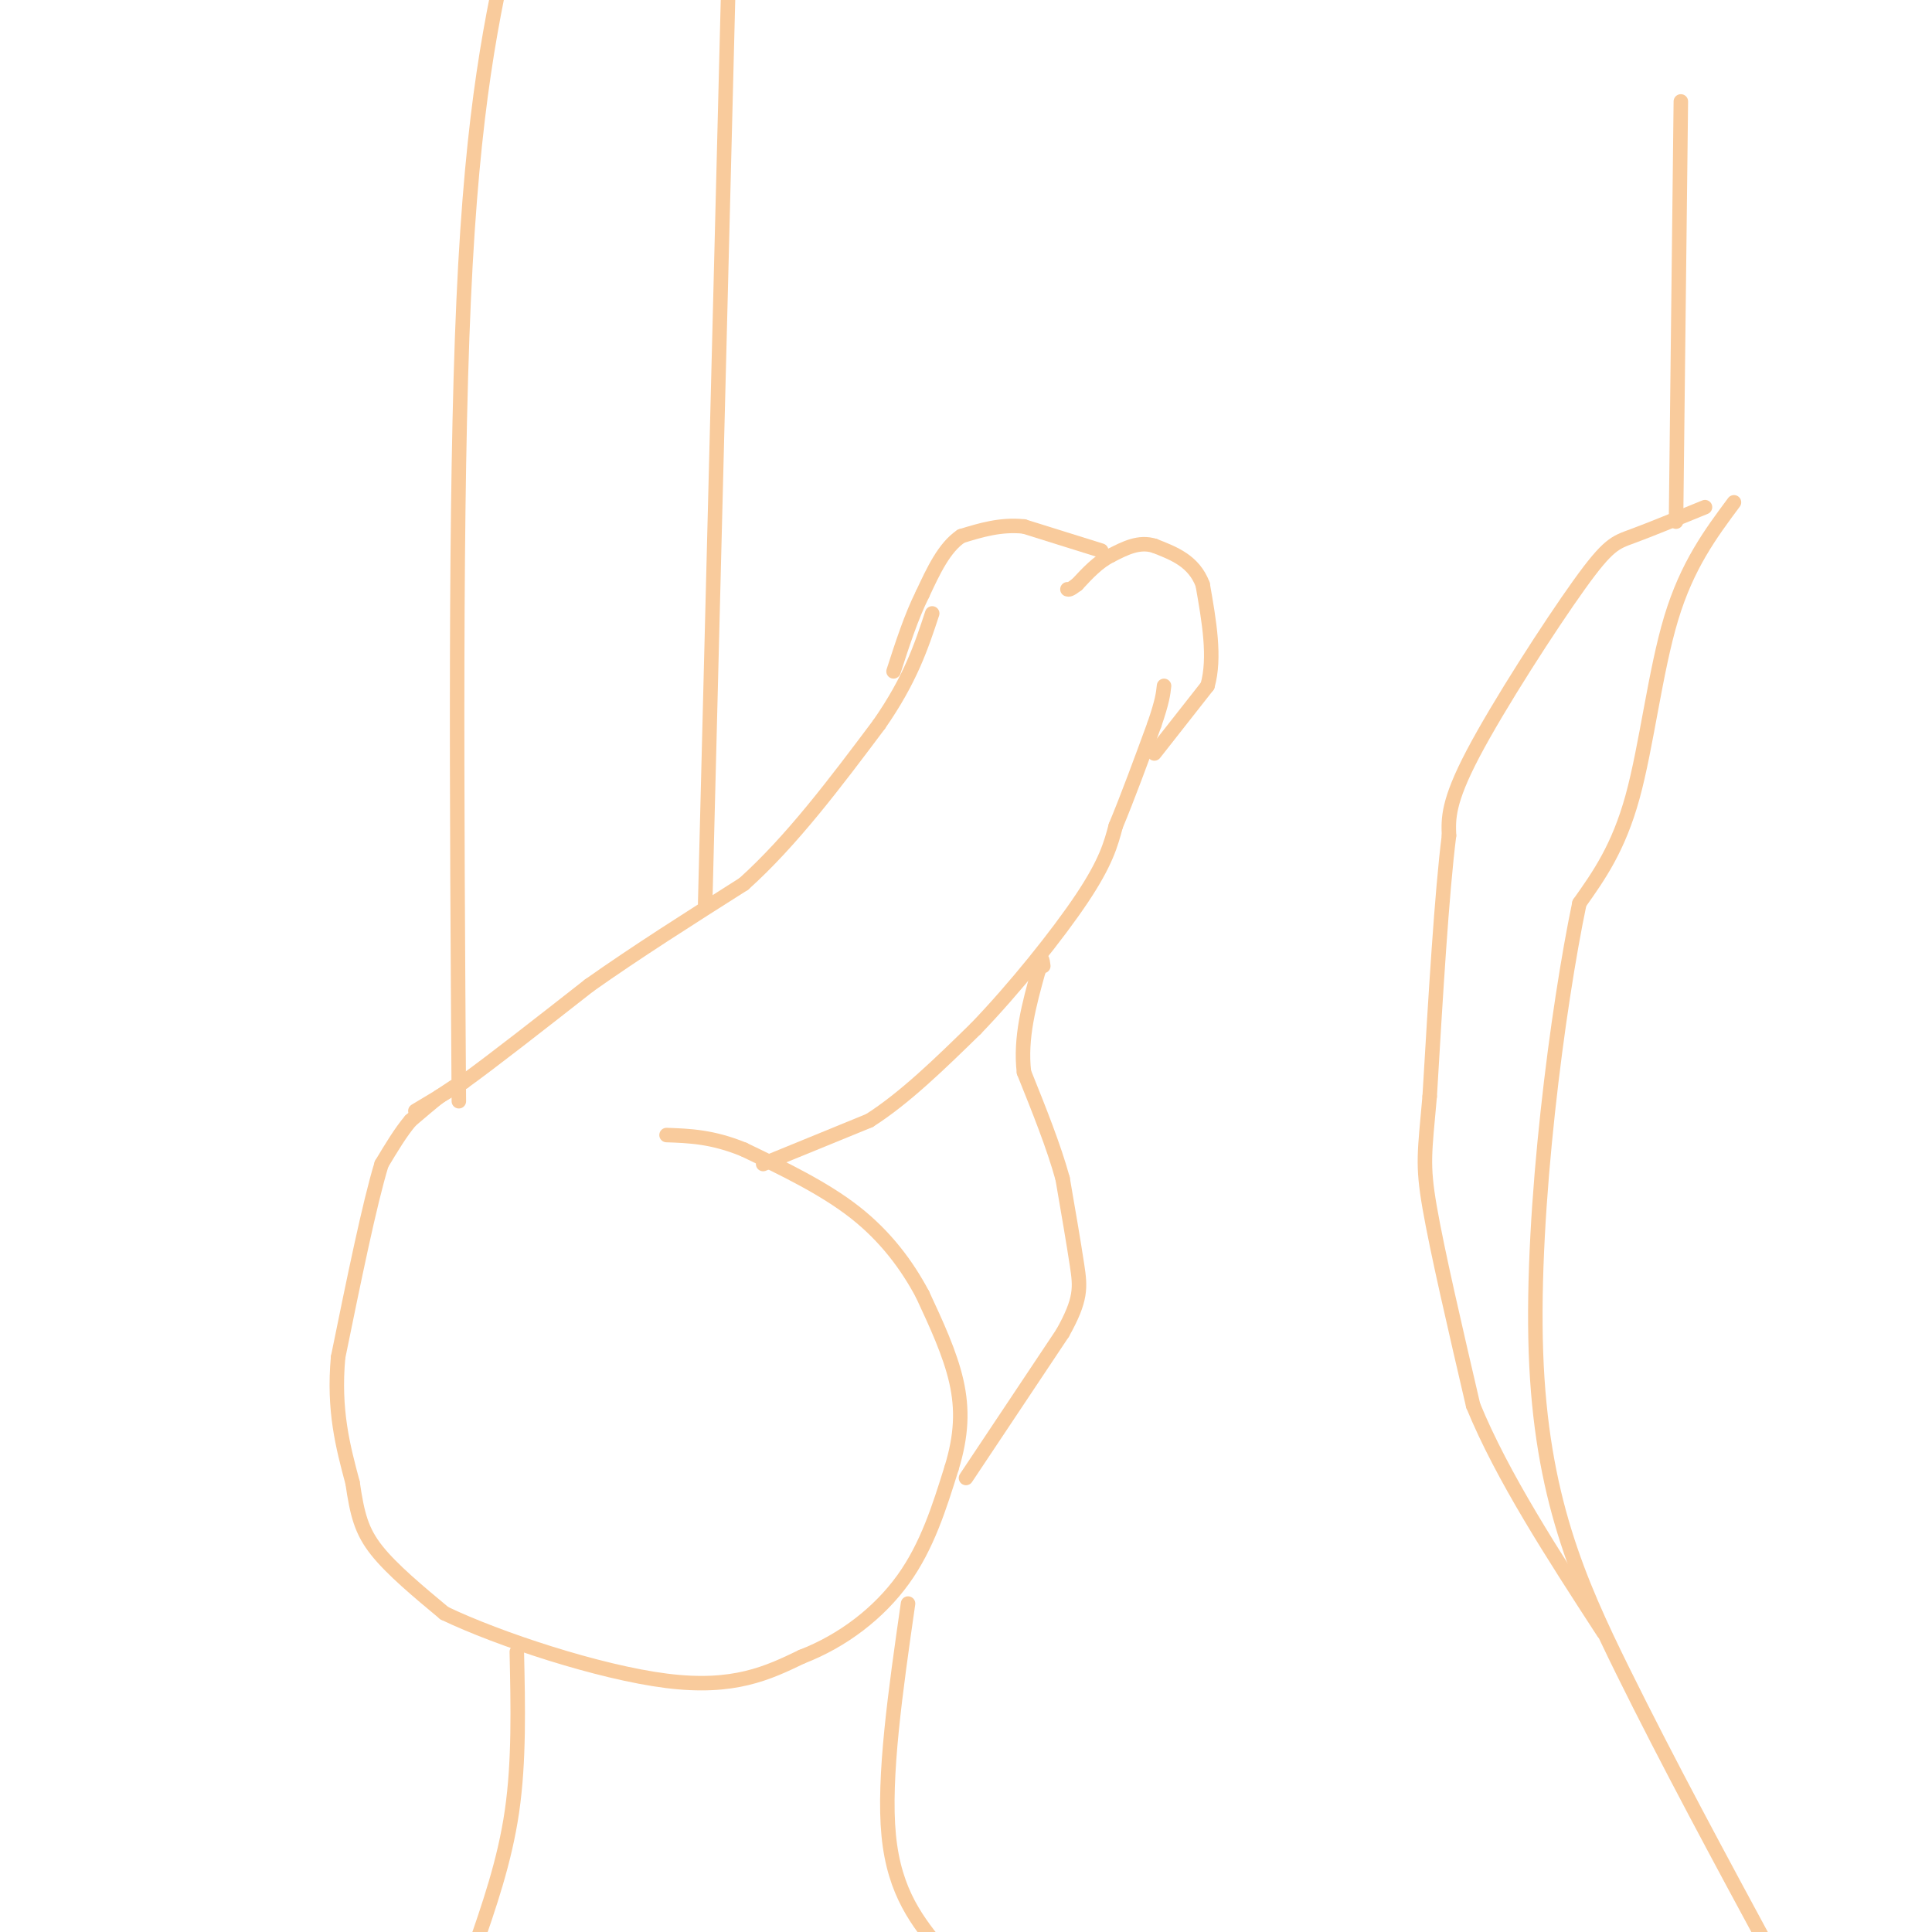 <svg viewBox='0 0 400 400' version='1.1' xmlns='http://www.w3.org/2000/svg' xmlns:xlink='http://www.w3.org/1999/xlink'><g fill='none' stroke='#f9cb9c' stroke-width='3' stroke-linecap='round' stroke-linejoin='round'><path d='M86,230c0.000,0.000 10.000,-6.000 10,-6'/><path d='M96,224c6.000,-4.333 16.000,-12.167 26,-20'/><path d='M122,204c9.667,-6.833 20.833,-13.917 32,-21'/><path d='M154,183c10.000,-9.000 19.000,-21.000 28,-33'/><path d='M182,150c6.500,-9.333 8.750,-16.167 11,-23'/><path d='M94,225c0.000,0.000 -3.000,2.000 -3,2'/><path d='M91,227c-1.500,1.167 -3.750,3.083 -6,5'/><path d='M85,232c-2.000,2.333 -4.000,5.667 -6,9'/><path d='M79,241c-2.500,8.167 -5.750,24.083 -9,40'/><path d='M70,281c-1.000,11.000 1.000,18.500 3,26'/><path d='M73,307c0.956,6.578 1.844,10.022 5,14c3.156,3.978 8.578,8.489 14,13'/><path d='M92,334c11.156,5.356 32.044,12.244 46,14c13.956,1.756 20.978,-1.622 28,-5'/><path d='M166,343c8.578,-3.311 16.022,-9.089 21,-16c4.978,-6.911 7.489,-14.956 10,-23'/><path d='M197,304c2.089,-6.778 2.311,-12.222 1,-18c-1.311,-5.778 -4.156,-11.889 -7,-18'/><path d='M191,268c-3.178,-6.000 -7.622,-12.000 -14,-17c-6.378,-5.000 -14.689,-9.000 -23,-13'/><path d='M154,238c-6.500,-2.667 -11.250,-2.833 -16,-3'/><path d='M158,241c0.000,0.000 22.000,-9.000 22,-9'/><path d='M180,232c7.333,-4.667 14.667,-11.833 22,-19'/><path d='M202,213c8.000,-8.289 17.000,-19.511 22,-27c5.000,-7.489 6.000,-11.244 7,-15'/><path d='M231,171c2.500,-6.000 5.250,-13.500 8,-21'/><path d='M239,150c1.667,-4.833 1.833,-6.417 2,-8'/><path d='M200,306c0.000,0.000 20.000,-30.000 20,-30'/><path d='M220,276c3.911,-6.978 3.689,-9.422 3,-14c-0.689,-4.578 -1.844,-11.289 -3,-18'/><path d='M220,244c-1.833,-6.667 -4.917,-14.333 -8,-22'/><path d='M212,222c-0.833,-7.167 1.083,-14.083 3,-21'/><path d='M215,201c0.667,-3.667 0.833,-2.333 1,-1'/><path d='M239,156c0.000,0.000 11.000,-14.000 11,-14'/><path d='M250,142c1.667,-5.833 0.333,-13.417 -1,-21'/><path d='M249,121c-1.833,-4.833 -5.917,-6.417 -10,-8'/><path d='M239,113c-3.167,-1.000 -6.083,0.500 -9,2'/><path d='M230,115c-2.667,1.333 -4.833,3.667 -7,6'/><path d='M223,121c-1.500,1.167 -1.750,1.083 -2,1'/><path d='M228,114c0.000,0.000 -16.000,-5.000 -16,-5'/><path d='M212,109c-4.833,-0.500 -8.917,0.750 -13,2'/><path d='M199,111c-3.500,2.333 -5.750,7.167 -8,12'/><path d='M191,123c-2.333,4.667 -4.167,10.333 -6,16'/><path d='M95,228c-0.417,-62.750 -0.833,-125.500 1,-166c1.833,-40.500 5.917,-58.750 10,-77'/><path d='M107,342c0.250,11.333 0.500,22.667 -1,33c-1.500,10.333 -4.750,19.667 -8,29'/><path d='M188,332c-2.583,18.000 -5.167,36.000 -4,48c1.167,12.000 6.083,18.000 11,24'/><path d='M146,187c0.000,0.000 5.000,-198.000 5,-198'/><path d='M359,104c-4.844,6.511 -9.689,13.022 -13,24c-3.311,10.978 -5.089,26.422 -8,37c-2.911,10.578 -6.956,16.289 -11,22'/><path d='M327,187c-4.440,21.214 -10.042,63.250 -9,93c1.042,29.750 8.726,47.214 18,66c9.274,18.786 20.137,38.893 31,59'/><path d='M353,105c-5.720,2.345 -11.440,4.690 -15,6c-3.560,1.310 -4.958,1.583 -11,10c-6.042,8.417 -16.726,24.976 -22,35c-5.274,10.024 -5.137,13.512 -5,17'/><path d='M300,173c-1.500,11.833 -2.750,32.917 -4,54'/><path d='M296,227c-1.022,11.689 -1.578,13.911 0,23c1.578,9.089 5.289,25.044 9,41'/><path d='M305,291c6.000,14.667 16.500,30.833 27,47'/><path d='M347,108c0.000,0.000 1.000,-87.000 1,-87'/></g>
</svg>